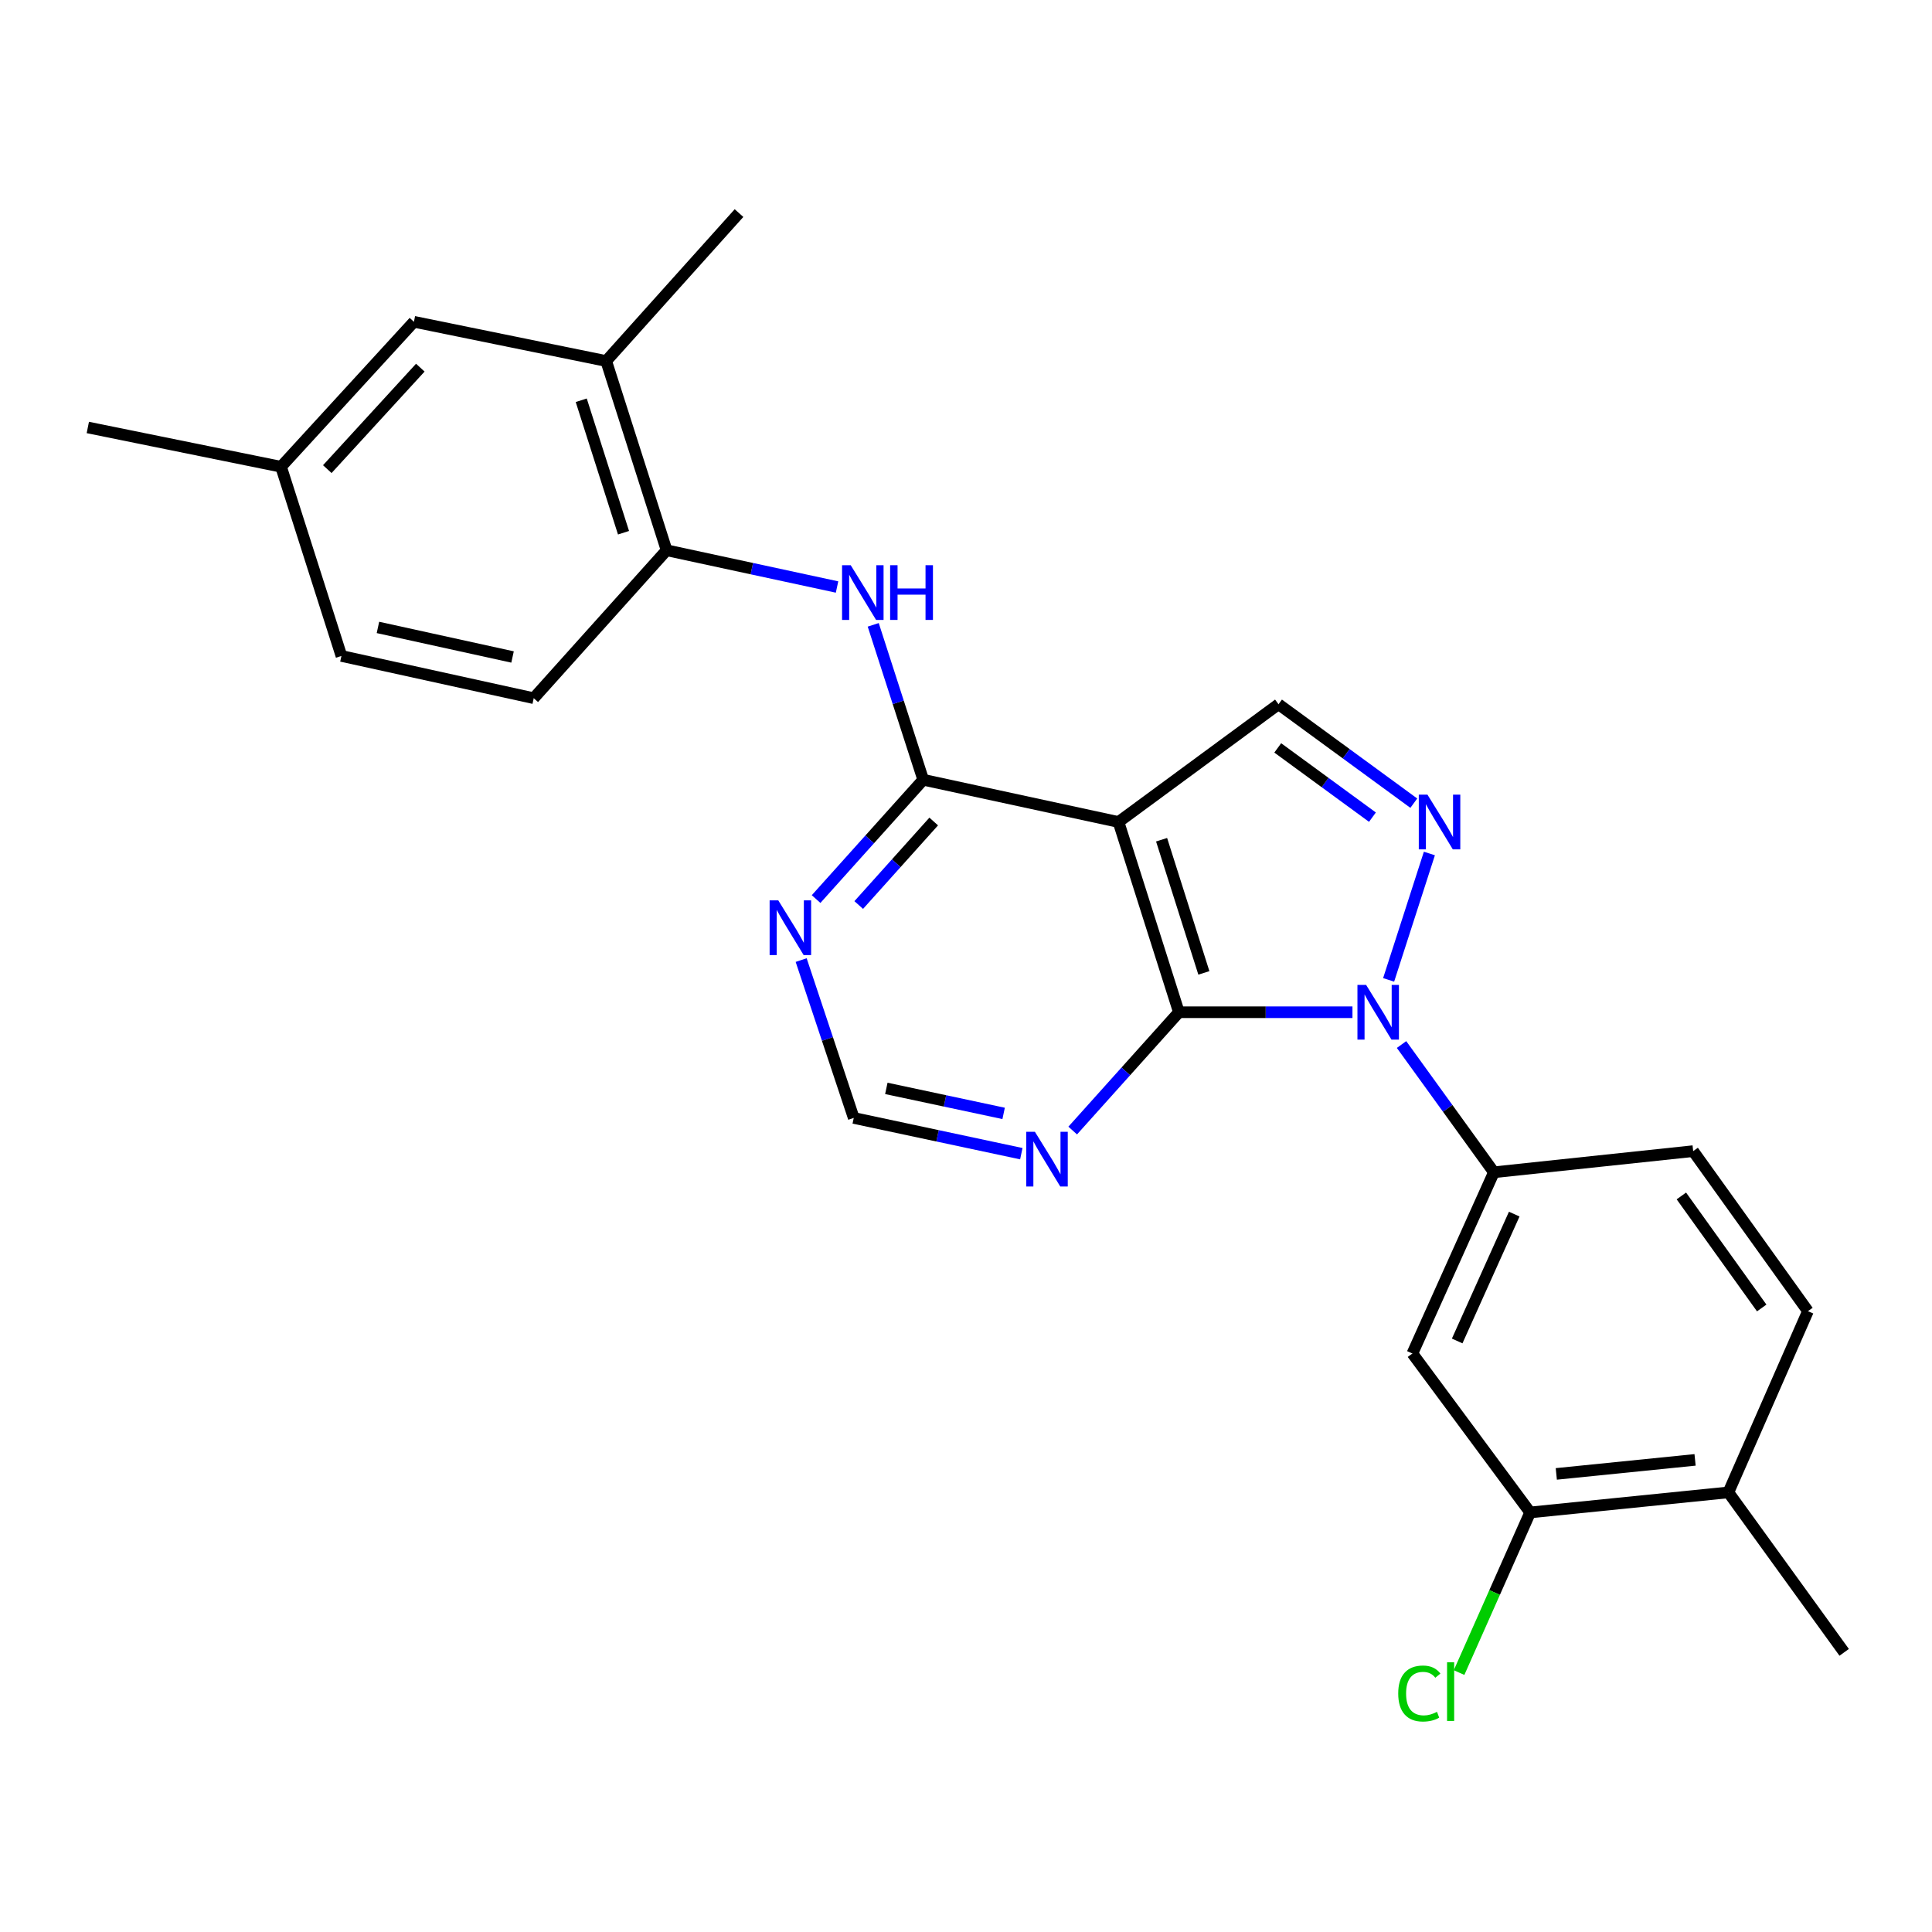 <?xml version='1.0' encoding='iso-8859-1'?>
<svg version='1.1' baseProfile='full'
              xmlns='http://www.w3.org/2000/svg'
                      xmlns:rdkit='http://www.rdkit.org/xml'
                      xmlns:xlink='http://www.w3.org/1999/xlink'
                  xml:space='preserve'
width='1000px' height='1000px' viewBox='0 0 1000 1000'>
<!-- END OF HEADER -->
<rect style='opacity:1.0;fill:#FFFFFF;stroke:none' width='1000' height='1000' x='0' y='0'> </rect>
<path class='bond-0' d='M 700.032,523.933 L 655.114,523.933' style='fill:none;fill-rule:evenodd;stroke:#0000FF;stroke-width:6px;stroke-linecap:butt;stroke-linejoin:miter;stroke-opacity:1' />
<path class='bond-0' d='M 655.114,523.933 L 610.197,523.933' style='fill:none;fill-rule:evenodd;stroke:#000000;stroke-width:6px;stroke-linecap:butt;stroke-linejoin:miter;stroke-opacity:1' />
<path class='bond-2' d='M 718.751,507.186 L 739.848,441.768' style='fill:none;fill-rule:evenodd;stroke:#0000FF;stroke-width:6px;stroke-linecap:butt;stroke-linejoin:miter;stroke-opacity:1' />
<path class='bond-5' d='M 725.435,540.648 L 749.337,573.708' style='fill:none;fill-rule:evenodd;stroke:#0000FF;stroke-width:6px;stroke-linecap:butt;stroke-linejoin:miter;stroke-opacity:1' />
<path class='bond-5' d='M 749.337,573.708 L 773.239,606.768' style='fill:none;fill-rule:evenodd;stroke:#000000;stroke-width:6px;stroke-linecap:butt;stroke-linejoin:miter;stroke-opacity:1' />
<path class='bond-1' d='M 610.197,523.933 L 578.934,425.461' style='fill:none;fill-rule:evenodd;stroke:#000000;stroke-width:6px;stroke-linecap:butt;stroke-linejoin:miter;stroke-opacity:1' />
<path class='bond-1' d='M 623.122,503.57 L 601.237,434.639' style='fill:none;fill-rule:evenodd;stroke:#000000;stroke-width:6px;stroke-linecap:butt;stroke-linejoin:miter;stroke-opacity:1' />
<path class='bond-7' d='M 610.197,523.933 L 582.711,554.552' style='fill:none;fill-rule:evenodd;stroke:#000000;stroke-width:6px;stroke-linecap:butt;stroke-linejoin:miter;stroke-opacity:1' />
<path class='bond-7' d='M 582.711,554.552 L 555.226,585.171' style='fill:none;fill-rule:evenodd;stroke:#0000FF;stroke-width:6px;stroke-linecap:butt;stroke-linejoin:miter;stroke-opacity:1' />
<path class='bond-3' d='M 578.934,425.461 L 477.854,403.602' style='fill:none;fill-rule:evenodd;stroke:#000000;stroke-width:6px;stroke-linecap:butt;stroke-linejoin:miter;stroke-opacity:1' />
<path class='bond-25' d='M 578.934,425.461 L 661.758,364.515' style='fill:none;fill-rule:evenodd;stroke:#000000;stroke-width:6px;stroke-linecap:butt;stroke-linejoin:miter;stroke-opacity:1' />
<path class='bond-4' d='M 731.785,415.72 L 696.772,390.118' style='fill:none;fill-rule:evenodd;stroke:#0000FF;stroke-width:6px;stroke-linecap:butt;stroke-linejoin:miter;stroke-opacity:1' />
<path class='bond-4' d='M 696.772,390.118 L 661.758,364.515' style='fill:none;fill-rule:evenodd;stroke:#000000;stroke-width:6px;stroke-linecap:butt;stroke-linejoin:miter;stroke-opacity:1' />
<path class='bond-4' d='M 710.373,422.958 L 685.864,405.036' style='fill:none;fill-rule:evenodd;stroke:#0000FF;stroke-width:6px;stroke-linecap:butt;stroke-linejoin:miter;stroke-opacity:1' />
<path class='bond-4' d='M 685.864,405.036 L 661.354,387.114' style='fill:none;fill-rule:evenodd;stroke:#000000;stroke-width:6px;stroke-linecap:butt;stroke-linejoin:miter;stroke-opacity:1' />
<path class='bond-6' d='M 477.854,403.602 L 464.917,363.51' style='fill:none;fill-rule:evenodd;stroke:#000000;stroke-width:6px;stroke-linecap:butt;stroke-linejoin:miter;stroke-opacity:1' />
<path class='bond-6' d='M 464.917,363.51 L 451.981,323.417' style='fill:none;fill-rule:evenodd;stroke:#0000FF;stroke-width:6px;stroke-linecap:butt;stroke-linejoin:miter;stroke-opacity:1' />
<path class='bond-27' d='M 477.854,403.602 L 450.131,434.48' style='fill:none;fill-rule:evenodd;stroke:#000000;stroke-width:6px;stroke-linecap:butt;stroke-linejoin:miter;stroke-opacity:1' />
<path class='bond-27' d='M 450.131,434.48 L 422.408,465.357' style='fill:none;fill-rule:evenodd;stroke:#0000FF;stroke-width:6px;stroke-linecap:butt;stroke-linejoin:miter;stroke-opacity:1' />
<path class='bond-27' d='M 483.288,425.212 L 463.882,446.826' style='fill:none;fill-rule:evenodd;stroke:#000000;stroke-width:6px;stroke-linecap:butt;stroke-linejoin:miter;stroke-opacity:1' />
<path class='bond-27' d='M 463.882,446.826 L 444.476,468.44' style='fill:none;fill-rule:evenodd;stroke:#0000FF;stroke-width:6px;stroke-linecap:butt;stroke-linejoin:miter;stroke-opacity:1' />
<path class='bond-9' d='M 773.239,606.768 L 731.051,700.568' style='fill:none;fill-rule:evenodd;stroke:#000000;stroke-width:6px;stroke-linecap:butt;stroke-linejoin:miter;stroke-opacity:1' />
<path class='bond-9' d='M 783.765,628.418 L 754.234,694.079' style='fill:none;fill-rule:evenodd;stroke:#000000;stroke-width:6px;stroke-linecap:butt;stroke-linejoin:miter;stroke-opacity:1' />
<path class='bond-14' d='M 773.239,606.768 L 876.382,595.823' style='fill:none;fill-rule:evenodd;stroke:#000000;stroke-width:6px;stroke-linecap:butt;stroke-linejoin:miter;stroke-opacity:1' />
<path class='bond-10' d='M 433.253,303.836 L 389.141,294.324' style='fill:none;fill-rule:evenodd;stroke:#0000FF;stroke-width:6px;stroke-linecap:butt;stroke-linejoin:miter;stroke-opacity:1' />
<path class='bond-10' d='M 389.141,294.324 L 345.028,284.812' style='fill:none;fill-rule:evenodd;stroke:#000000;stroke-width:6px;stroke-linecap:butt;stroke-linejoin:miter;stroke-opacity:1' />
<path class='bond-12' d='M 528.634,597.145 L 485.266,587.896' style='fill:none;fill-rule:evenodd;stroke:#0000FF;stroke-width:6px;stroke-linecap:butt;stroke-linejoin:miter;stroke-opacity:1' />
<path class='bond-12' d='M 485.266,587.896 L 441.898,578.646' style='fill:none;fill-rule:evenodd;stroke:#000000;stroke-width:6px;stroke-linecap:butt;stroke-linejoin:miter;stroke-opacity:1' />
<path class='bond-12' d='M 519.478,576.296 L 489.121,569.821' style='fill:none;fill-rule:evenodd;stroke:#0000FF;stroke-width:6px;stroke-linecap:butt;stroke-linejoin:miter;stroke-opacity:1' />
<path class='bond-12' d='M 489.121,569.821 L 458.764,563.347' style='fill:none;fill-rule:evenodd;stroke:#000000;stroke-width:6px;stroke-linecap:butt;stroke-linejoin:miter;stroke-opacity:1' />
<path class='bond-8' d='M 414.677,496.939 L 428.288,537.793' style='fill:none;fill-rule:evenodd;stroke:#0000FF;stroke-width:6px;stroke-linecap:butt;stroke-linejoin:miter;stroke-opacity:1' />
<path class='bond-8' d='M 428.288,537.793 L 441.898,578.646' style='fill:none;fill-rule:evenodd;stroke:#000000;stroke-width:6px;stroke-linecap:butt;stroke-linejoin:miter;stroke-opacity:1' />
<path class='bond-11' d='M 731.051,700.568 L 792.007,782.838' style='fill:none;fill-rule:evenodd;stroke:#000000;stroke-width:6px;stroke-linecap:butt;stroke-linejoin:miter;stroke-opacity:1' />
<path class='bond-13' d='M 345.028,284.812 L 313.765,186.864' style='fill:none;fill-rule:evenodd;stroke:#000000;stroke-width:6px;stroke-linecap:butt;stroke-linejoin:miter;stroke-opacity:1' />
<path class='bond-13' d='M 322.733,275.739 L 300.849,207.175' style='fill:none;fill-rule:evenodd;stroke:#000000;stroke-width:6px;stroke-linecap:butt;stroke-linejoin:miter;stroke-opacity:1' />
<path class='bond-17' d='M 345.028,284.812 L 276.259,361.384' style='fill:none;fill-rule:evenodd;stroke:#000000;stroke-width:6px;stroke-linecap:butt;stroke-linejoin:miter;stroke-opacity:1' />
<path class='bond-19' d='M 792.007,782.838 L 773.61,824.28' style='fill:none;fill-rule:evenodd;stroke:#000000;stroke-width:6px;stroke-linecap:butt;stroke-linejoin:miter;stroke-opacity:1' />
<path class='bond-19' d='M 773.61,824.28 L 755.213,865.722' style='fill:none;fill-rule:evenodd;stroke:#00CC00;stroke-width:6px;stroke-linecap:butt;stroke-linejoin:miter;stroke-opacity:1' />
<path class='bond-26' d='M 792.007,782.838 L 894.616,772.458' style='fill:none;fill-rule:evenodd;stroke:#000000;stroke-width:6px;stroke-linecap:butt;stroke-linejoin:miter;stroke-opacity:1' />
<path class='bond-26' d='M 805.538,762.894 L 877.365,755.628' style='fill:none;fill-rule:evenodd;stroke:#000000;stroke-width:6px;stroke-linecap:butt;stroke-linejoin:miter;stroke-opacity:1' />
<path class='bond-16' d='M 313.765,186.864 L 214.246,166.555' style='fill:none;fill-rule:evenodd;stroke:#000000;stroke-width:6px;stroke-linecap:butt;stroke-linejoin:miter;stroke-opacity:1' />
<path class='bond-22' d='M 313.765,186.864 L 382.513,110.291' style='fill:none;fill-rule:evenodd;stroke:#000000;stroke-width:6px;stroke-linecap:butt;stroke-linejoin:miter;stroke-opacity:1' />
<path class='bond-18' d='M 876.382,595.823 L 935.787,678.658' style='fill:none;fill-rule:evenodd;stroke:#000000;stroke-width:6px;stroke-linecap:butt;stroke-linejoin:miter;stroke-opacity:1' />
<path class='bond-18' d='M 870.275,619.019 L 911.859,677.003' style='fill:none;fill-rule:evenodd;stroke:#000000;stroke-width:6px;stroke-linecap:butt;stroke-linejoin:miter;stroke-opacity:1' />
<path class='bond-15' d='M 894.616,772.458 L 935.787,678.658' style='fill:none;fill-rule:evenodd;stroke:#000000;stroke-width:6px;stroke-linecap:butt;stroke-linejoin:miter;stroke-opacity:1' />
<path class='bond-23' d='M 894.616,772.458 L 954.545,855.252' style='fill:none;fill-rule:evenodd;stroke:#000000;stroke-width:6px;stroke-linecap:butt;stroke-linejoin:miter;stroke-opacity:1' />
<path class='bond-28' d='M 214.246,166.555 L 145.466,241.587' style='fill:none;fill-rule:evenodd;stroke:#000000;stroke-width:6px;stroke-linecap:butt;stroke-linejoin:miter;stroke-opacity:1' />
<path class='bond-28' d='M 217.552,190.298 L 169.407,242.82' style='fill:none;fill-rule:evenodd;stroke:#000000;stroke-width:6px;stroke-linecap:butt;stroke-linejoin:miter;stroke-opacity:1' />
<path class='bond-21' d='M 276.259,361.384 L 176.73,339.525' style='fill:none;fill-rule:evenodd;stroke:#000000;stroke-width:6px;stroke-linecap:butt;stroke-linejoin:miter;stroke-opacity:1' />
<path class='bond-21' d='M 265.294,340.054 L 195.623,324.753' style='fill:none;fill-rule:evenodd;stroke:#000000;stroke-width:6px;stroke-linecap:butt;stroke-linejoin:miter;stroke-opacity:1' />
<path class='bond-20' d='M 145.466,241.587 L 176.73,339.525' style='fill:none;fill-rule:evenodd;stroke:#000000;stroke-width:6px;stroke-linecap:butt;stroke-linejoin:miter;stroke-opacity:1' />
<path class='bond-24' d='M 145.466,241.587 L 45.455,221.258' style='fill:none;fill-rule:evenodd;stroke:#000000;stroke-width:6px;stroke-linecap:butt;stroke-linejoin:miter;stroke-opacity:1' />
<path  class='atom-0' d='M 707.091 509.773
L 716.371 524.773
Q 717.291 526.253, 718.771 528.933
Q 720.251 531.613, 720.331 531.773
L 720.331 509.773
L 724.091 509.773
L 724.091 538.093
L 720.211 538.093
L 710.251 521.693
Q 709.091 519.773, 707.851 517.573
Q 706.651 515.373, 706.291 514.693
L 706.291 538.093
L 702.611 538.093
L 702.611 509.773
L 707.091 509.773
' fill='#0000FF'/>
<path  class='atom-3' d='M 738.847 411.301
L 748.127 426.301
Q 749.047 427.781, 750.527 430.461
Q 752.007 433.141, 752.087 433.301
L 752.087 411.301
L 755.847 411.301
L 755.847 439.621
L 751.967 439.621
L 742.007 423.221
Q 740.847 421.301, 739.607 419.101
Q 738.407 416.901, 738.047 416.221
L 738.047 439.621
L 734.367 439.621
L 734.367 411.301
L 738.847 411.301
' fill='#0000FF'/>
<path  class='atom-7' d='M 440.33 292.552
L 449.61 307.552
Q 450.53 309.032, 452.01 311.712
Q 453.49 314.392, 453.57 314.552
L 453.57 292.552
L 457.33 292.552
L 457.33 320.872
L 453.45 320.872
L 443.49 304.472
Q 442.33 302.552, 441.09 300.352
Q 439.89 298.152, 439.53 297.472
L 439.53 320.872
L 435.85 320.872
L 435.85 292.552
L 440.33 292.552
' fill='#0000FF'/>
<path  class='atom-7' d='M 460.73 292.552
L 464.57 292.552
L 464.57 304.592
L 479.05 304.592
L 479.05 292.552
L 482.89 292.552
L 482.89 320.872
L 479.05 320.872
L 479.05 307.792
L 464.57 307.792
L 464.57 320.872
L 460.73 320.872
L 460.73 292.552
' fill='#0000FF'/>
<path  class='atom-8' d='M 535.671 585.821
L 544.951 600.821
Q 545.871 602.301, 547.351 604.981
Q 548.831 607.661, 548.911 607.821
L 548.911 585.821
L 552.671 585.821
L 552.671 614.141
L 548.791 614.141
L 538.831 597.741
Q 537.671 595.821, 536.431 593.621
Q 535.231 591.421, 534.871 590.741
L 534.871 614.141
L 531.191 614.141
L 531.191 585.821
L 535.671 585.821
' fill='#0000FF'/>
<path  class='atom-9' d='M 402.835 466.025
L 412.115 481.025
Q 413.035 482.505, 414.515 485.185
Q 415.995 487.865, 416.075 488.025
L 416.075 466.025
L 419.835 466.025
L 419.835 494.345
L 415.955 494.345
L 405.995 477.945
Q 404.835 476.025, 403.595 473.825
Q 402.395 471.625, 402.035 470.945
L 402.035 494.345
L 398.355 494.345
L 398.355 466.025
L 402.835 466.025
' fill='#0000FF'/>
<path  class='atom-20' d='M 723.716 876.561
Q 723.716 869.521, 726.996 865.841
Q 730.316 862.121, 736.596 862.121
Q 742.436 862.121, 745.556 866.241
L 742.916 868.401
Q 740.636 865.401, 736.596 865.401
Q 732.316 865.401, 730.036 868.281
Q 727.796 871.121, 727.796 876.561
Q 727.796 882.161, 730.116 885.041
Q 732.476 887.921, 737.036 887.921
Q 740.156 887.921, 743.796 886.041
L 744.916 889.041
Q 743.436 890.001, 741.196 890.561
Q 738.956 891.121, 736.476 891.121
Q 730.316 891.121, 726.996 887.361
Q 723.716 883.601, 723.716 876.561
' fill='#00CC00'/>
<path  class='atom-20' d='M 748.996 860.401
L 752.676 860.401
L 752.676 890.761
L 748.996 890.761
L 748.996 860.401
' fill='#00CC00'/>
</svg>
